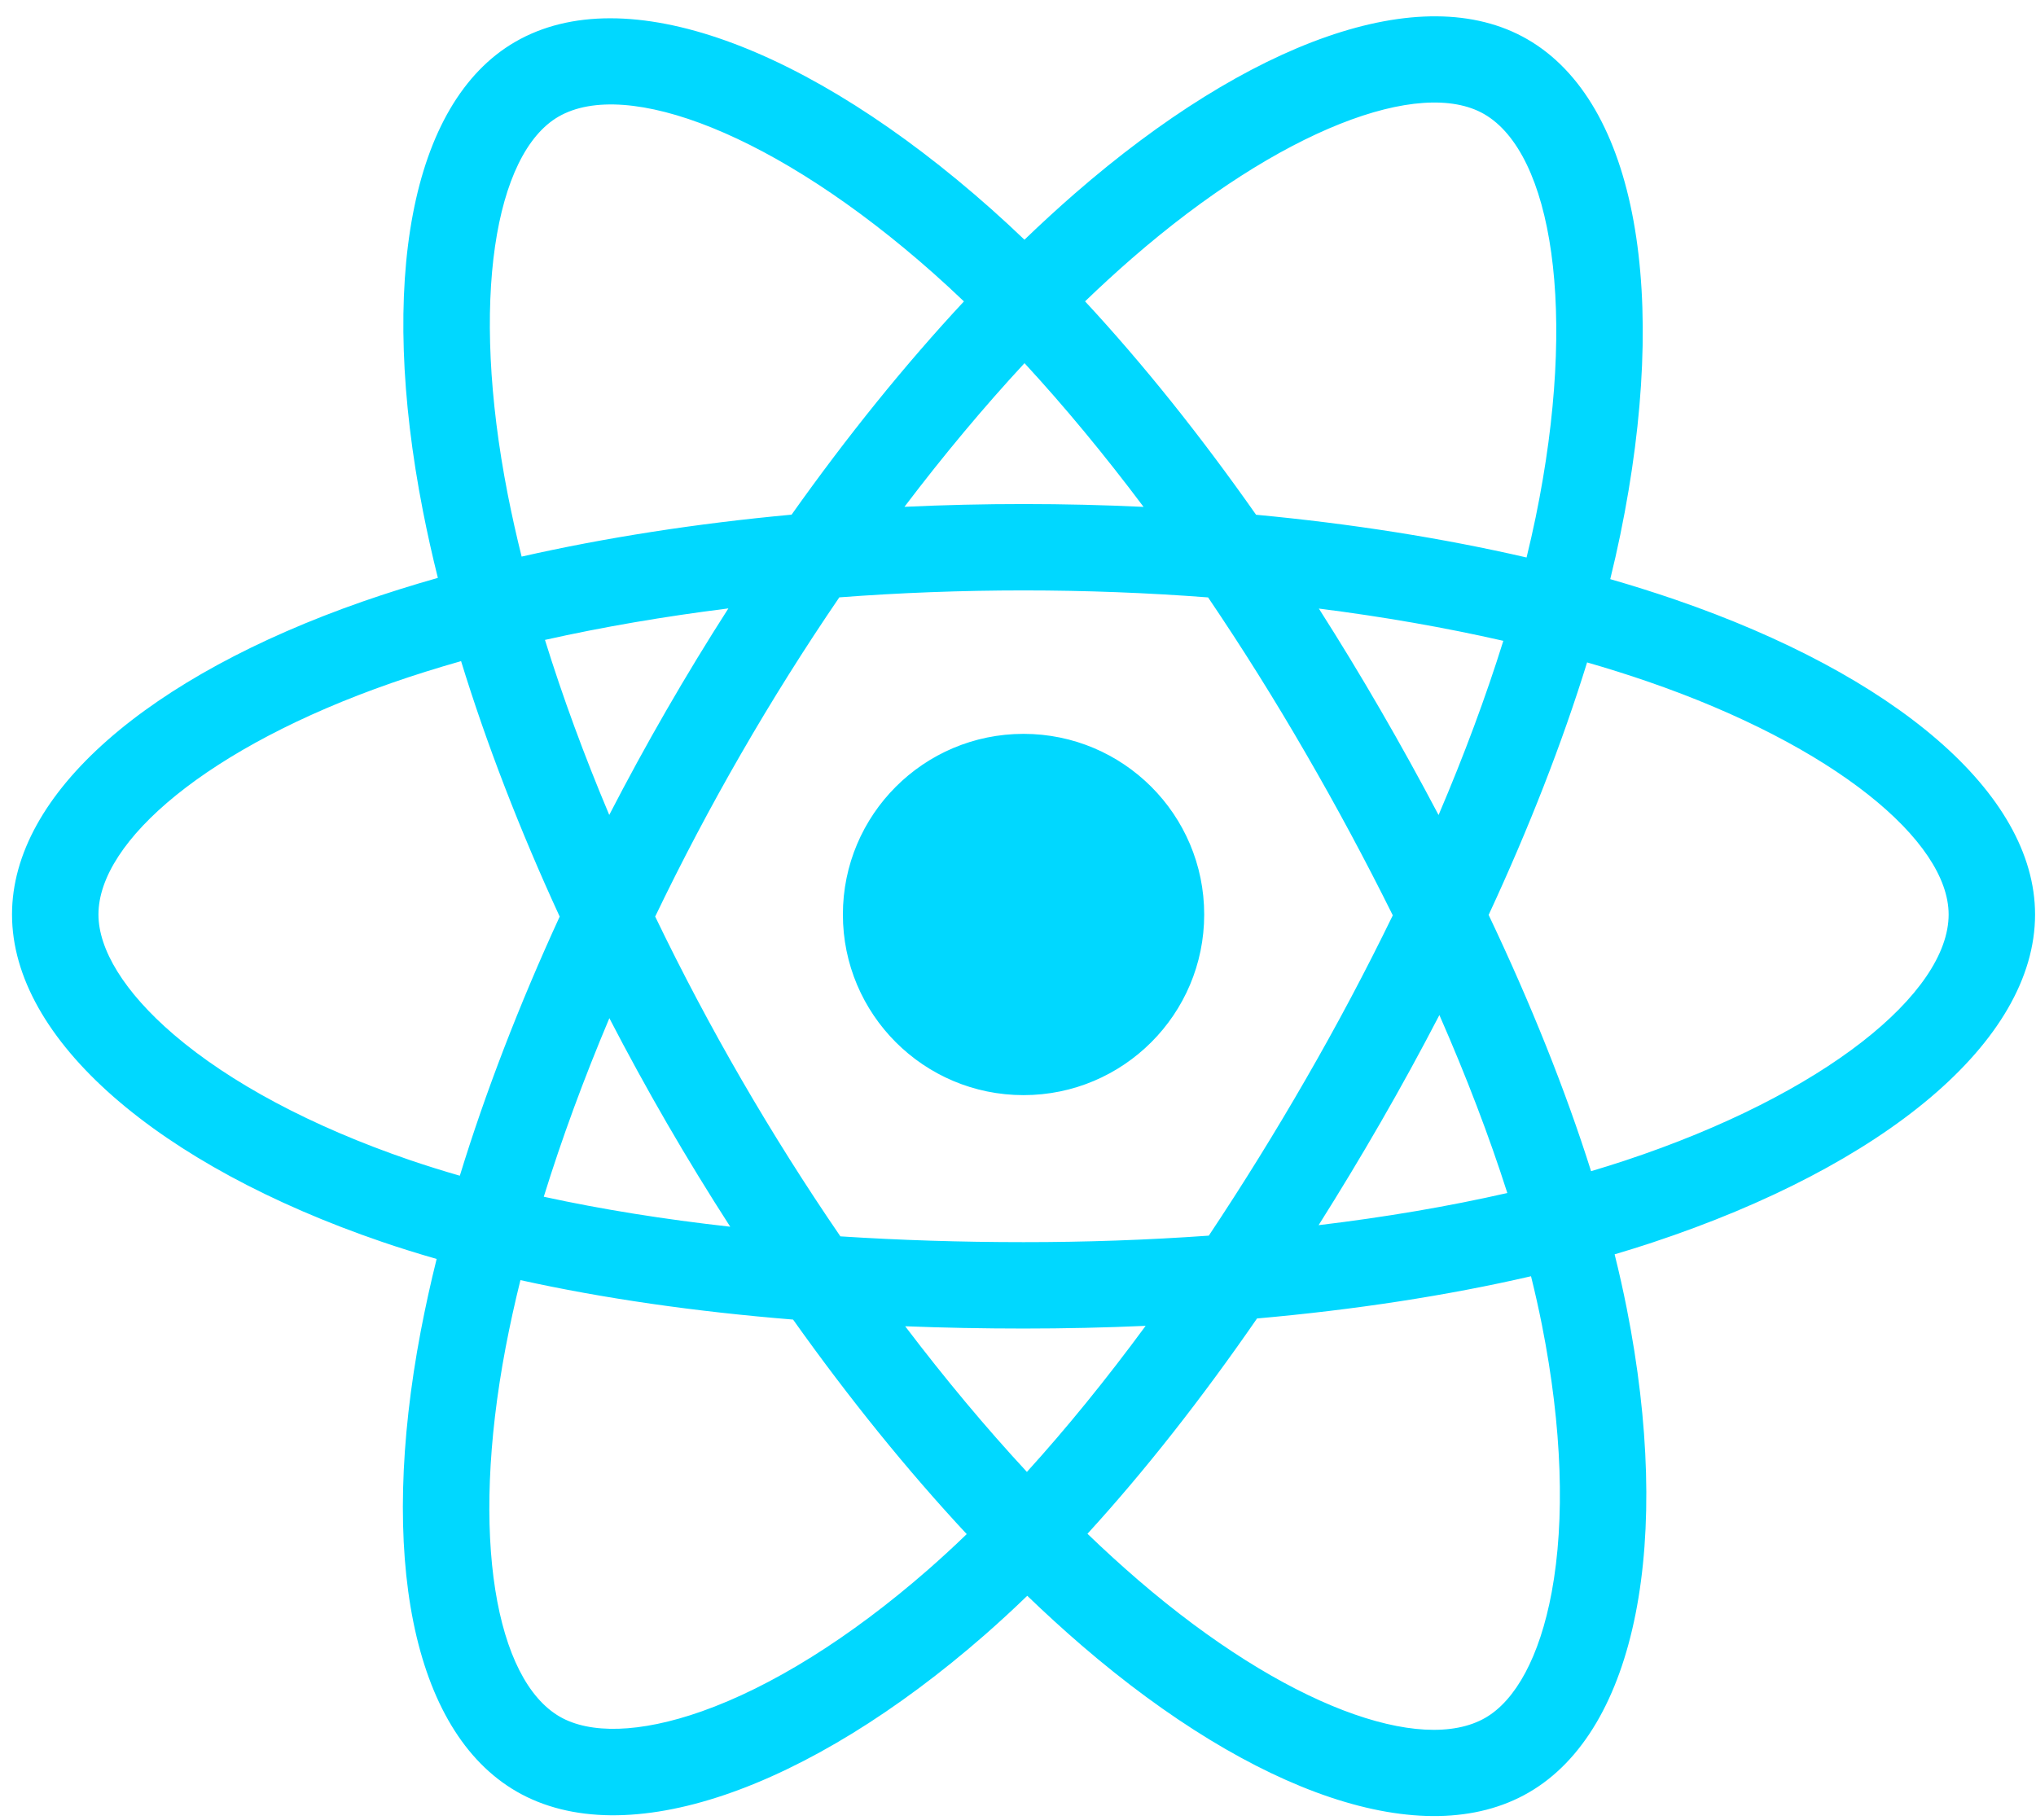 <svg width="113" height="101" viewBox="0 0 113 101" fill="none" xmlns="http://www.w3.org/2000/svg">
<g clip-path="url(#clip0_358_716)">
<path d="M92.984 33.285C91.789 32.875 90.584 32.495 89.37 32.146C89.574 31.313 89.762 30.489 89.928 29.681C92.664 16.4 90.876 5.7 84.766 2.177C78.909 -1.2 69.33 2.322 59.655 10.741C58.702 11.572 57.769 12.428 56.859 13.306C56.25 12.722 55.63 12.149 54.999 11.588C44.859 2.586 34.696 -1.209 28.594 2.324C22.742 5.712 21.009 15.77 23.472 28.357C23.717 29.604 23.994 30.844 24.302 32.076C22.863 32.485 21.475 32.92 20.146 33.383C8.259 37.528 0.667 44.023 0.667 50.761C0.667 57.719 8.817 64.698 21.199 68.93C22.202 69.272 23.215 69.588 24.234 69.88C23.903 71.207 23.609 72.544 23.352 73.888C21.004 86.256 22.838 96.077 28.674 99.443C34.703 102.919 44.82 99.347 54.671 90.735C55.47 90.034 56.251 89.314 57.014 88.576C58 89.527 59.012 90.45 60.049 91.345C69.592 99.556 79.017 102.872 84.848 99.496C90.87 96.01 92.828 85.46 90.286 72.625C90.086 71.619 89.862 70.618 89.613 69.624C90.324 69.413 91.021 69.197 91.701 68.971C104.573 64.707 112.948 57.812 112.948 50.761C112.948 43.999 105.111 37.46 92.984 33.285ZM90.192 64.418C89.578 64.621 88.949 64.818 88.306 65.008C86.885 60.51 84.968 55.726 82.621 50.784C84.86 45.959 86.704 41.237 88.085 36.768C89.234 37.1 90.349 37.45 91.423 37.82C101.813 41.397 108.151 46.686 108.151 50.761C108.151 55.101 101.306 60.736 90.192 64.418ZM85.581 73.556C86.705 79.232 86.865 84.363 86.121 88.375C85.452 91.98 84.107 94.383 82.444 95.346C78.906 97.394 71.339 94.732 63.178 87.709C62.213 86.877 61.272 86.018 60.355 85.134C63.519 81.674 66.681 77.652 69.766 73.184C75.195 72.703 80.323 71.915 84.973 70.84C85.203 71.764 85.405 72.67 85.581 73.556ZM38.946 94.992C35.489 96.212 32.735 96.247 31.071 95.288C27.529 93.245 26.057 85.36 28.065 74.782C28.304 73.533 28.577 72.29 28.885 71.055C33.484 72.072 38.575 72.804 44.016 73.245C47.123 77.617 50.376 81.635 53.654 85.153C52.958 85.827 52.244 86.484 51.515 87.123C47.159 90.931 42.793 93.633 38.946 94.992ZM22.75 64.392C17.275 62.52 12.754 60.088 9.655 57.434C6.87 55.05 5.464 52.682 5.464 50.761C5.464 46.672 11.559 41.457 21.725 37.913C22.959 37.483 24.25 37.077 25.59 36.697C26.995 41.267 28.838 46.045 31.063 50.877C28.809 55.781 26.94 60.636 25.521 65.26C24.591 64.993 23.667 64.704 22.75 64.392ZM28.179 27.436C26.069 16.652 27.471 8.517 30.997 6.475C34.753 4.301 43.059 7.401 51.814 15.175C52.385 15.683 52.947 16.201 53.499 16.73C50.237 20.233 47.014 24.221 43.934 28.567C38.653 29.056 33.599 29.842 28.951 30.895C28.665 29.749 28.407 28.595 28.179 27.436ZM76.612 39.396C75.514 37.5 74.376 35.627 73.198 33.78C76.78 34.233 80.213 34.835 83.436 35.57C82.468 38.672 81.262 41.914 79.842 45.239C78.805 43.27 77.728 41.322 76.612 39.396ZM56.861 20.158C59.074 22.555 61.289 25.231 63.469 28.135C59.048 27.926 54.619 27.925 50.198 28.132C52.38 25.255 54.614 22.583 56.861 20.158ZM36.984 39.428C35.882 41.339 34.825 43.275 33.814 45.234C32.417 41.922 31.222 38.664 30.246 35.519C33.45 34.802 36.866 34.216 40.426 33.771C39.234 35.629 38.087 37.516 36.984 39.428ZM40.528 68.091C36.85 67.68 33.383 67.125 30.18 66.427C31.171 63.225 32.393 59.899 33.82 56.515C34.835 58.476 35.896 60.413 37.002 62.325C38.14 64.29 39.318 66.214 40.528 68.091ZM56.994 81.701C54.72 79.248 52.453 76.534 50.238 73.616C52.388 73.7 54.58 73.743 56.807 73.743C59.096 73.743 61.358 73.692 63.585 73.593C61.399 76.564 59.191 79.281 56.994 81.701ZM79.888 56.342C81.388 59.763 82.653 63.072 83.658 66.219C80.403 66.962 76.888 67.561 73.184 68.005C74.371 66.124 75.52 64.219 76.631 62.292C77.761 60.333 78.846 58.349 79.888 56.342ZM72.476 59.895C70.775 62.85 68.979 65.748 67.09 68.586C63.668 68.829 60.238 68.949 56.807 68.947C53.313 68.947 49.914 68.838 46.642 68.626C44.703 65.795 42.872 62.891 41.153 59.922C39.442 56.968 37.845 53.95 36.363 50.875C37.841 47.799 39.434 44.779 41.139 41.823L41.139 41.824C42.843 38.867 44.659 35.976 46.583 33.157C49.922 32.904 53.346 32.772 56.807 32.772C60.283 32.772 63.712 32.905 67.05 33.16C68.955 35.974 70.759 38.856 72.46 41.798C74.171 44.748 75.785 47.752 77.301 50.807C75.801 53.892 74.192 56.924 72.476 59.895ZM82.371 6.332C86.131 8.5 87.593 17.245 85.231 28.712C85.079 29.444 84.911 30.188 84.726 30.944C80.067 29.869 75.009 29.069 69.713 28.572C66.628 24.179 63.431 20.185 60.222 16.727C61.063 15.916 61.924 15.126 62.804 14.358C71.094 7.145 78.841 4.297 82.371 6.332ZM56.807 40.734C62.345 40.734 66.834 45.223 66.834 50.761C66.834 56.298 62.345 60.787 56.807 60.787C51.27 60.787 46.781 56.298 46.781 50.761C46.781 45.223 51.27 40.734 56.807 40.734Z" fill="#00D8FF"/>
</g>
<defs>
<clipPath id="clip0_358_716">
<rect width="112.29" height="100" fill="white" transform="translate(0.662 0.906)"/>
</clipPath>
</defs>
</svg>
